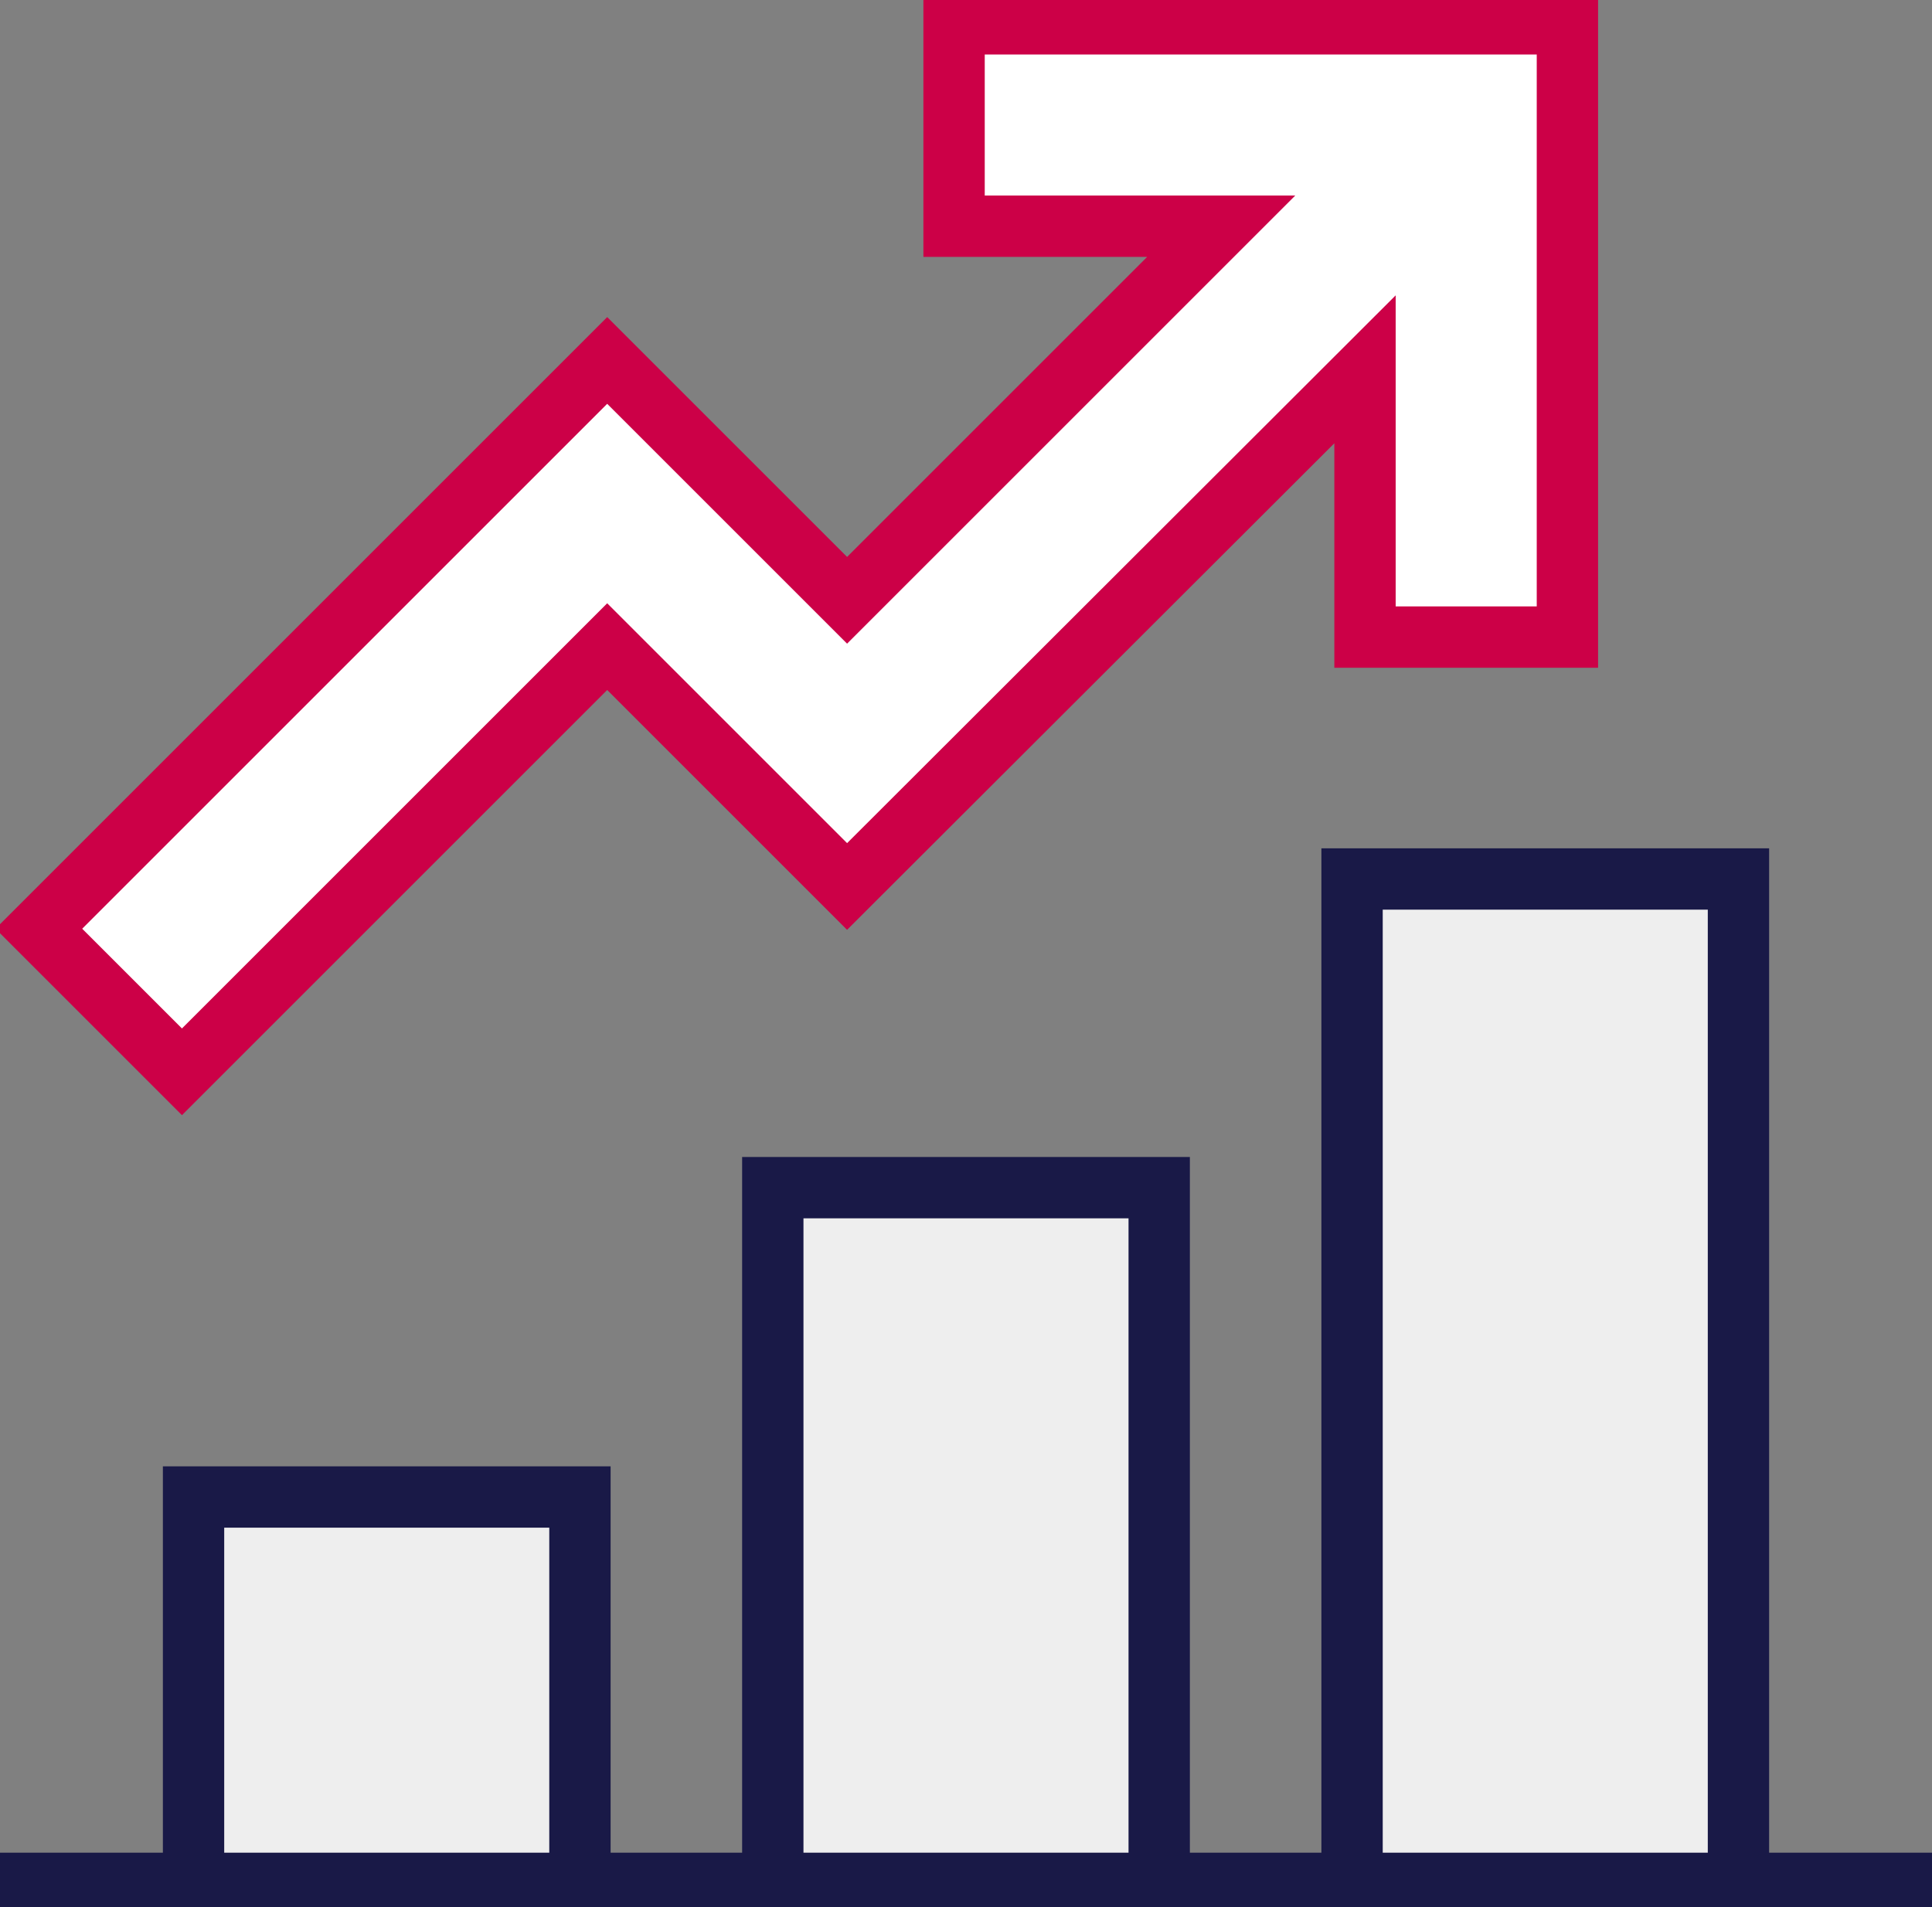 <?xml version="1.0" encoding="utf-8"?>
<!-- Generator: Adobe Illustrator 25.1.0, SVG Export Plug-In . SVG Version: 6.00 Build 0)  -->
<svg version="1.1" id="Layer_1" xmlns="http://www.w3.org/2000/svg" xmlns:xlink="http://www.w3.org/1999/xlink" x="0px" y="0px"
	 viewBox="0 0 283.5 279.9" style="enable-background:new 0 0 283.5 279.9;" xml:space="preserve">
<rect x="0" y="0" width="283.5" height="279.9" fill="#808080" stroke="none"/>
<style type="text/css">
	.st0{fill:#EEEEEE;}
	.st1{fill:#FFFFFF;}
	.st2{fill:none;stroke:#191947;stroke-width:9;stroke-miterlimit:10;}
	.st3{fill:none;stroke:#CC0047;stroke-width:9;stroke-miterlimit:10;}
</style>
<g id="Layer_2_1_">
	<g id="_ÎÓÈ_1">
		<rect x="198.4" y="129" class="st0" width="56.7" height="147.4"/>
		<rect x="113.4" y="174.3" class="st0" width="56.7" height="102.1"/>
		<rect x="28.4" y="219.7" class="st0" width="56.7" height="56.7"/>
		<polygon class="st1" points="230,3.5 230,93.5 200.3,93.5 200.3,54.2 124.3,130.1 89.1,94.9 26.7,157.3 5.7,136.3 89.1,52.9 
			124.3,88.1 179.2,33.2 140,33.2 140,3.5 		"/>
		<line class="st2" x1="255.1" y1="276.4" x2="283.5" y2="276.4"/>
		<line class="st2" x1="170.1" y1="276.4" x2="198.4" y2="276.4"/>
		<line class="st2" x1="85" y1="276.4" x2="113.4" y2="276.4"/>
		<line class="st2" x1="0" y1="276.4" x2="28.4" y2="276.4"/>
		<rect x="113.4" y="174.3" class="st2" width="56.7" height="102.1"/>
		<rect x="198.4" y="129" class="st2" width="56.7" height="147.4"/>
		<rect x="28.4" y="219.7" class="st2" width="56.7" height="56.7"/>
		<polygon class="st3" points="200.3,54.2 200.3,93.5 230,93.5 230,3.5 140,3.5 140,33.2 179.2,33.2 124.3,88.1 89.1,52.9 
			5.7,136.3 26.7,157.3 89.1,94.9 124.3,130.1 		"/>
	</g>
</g>
</svg>
